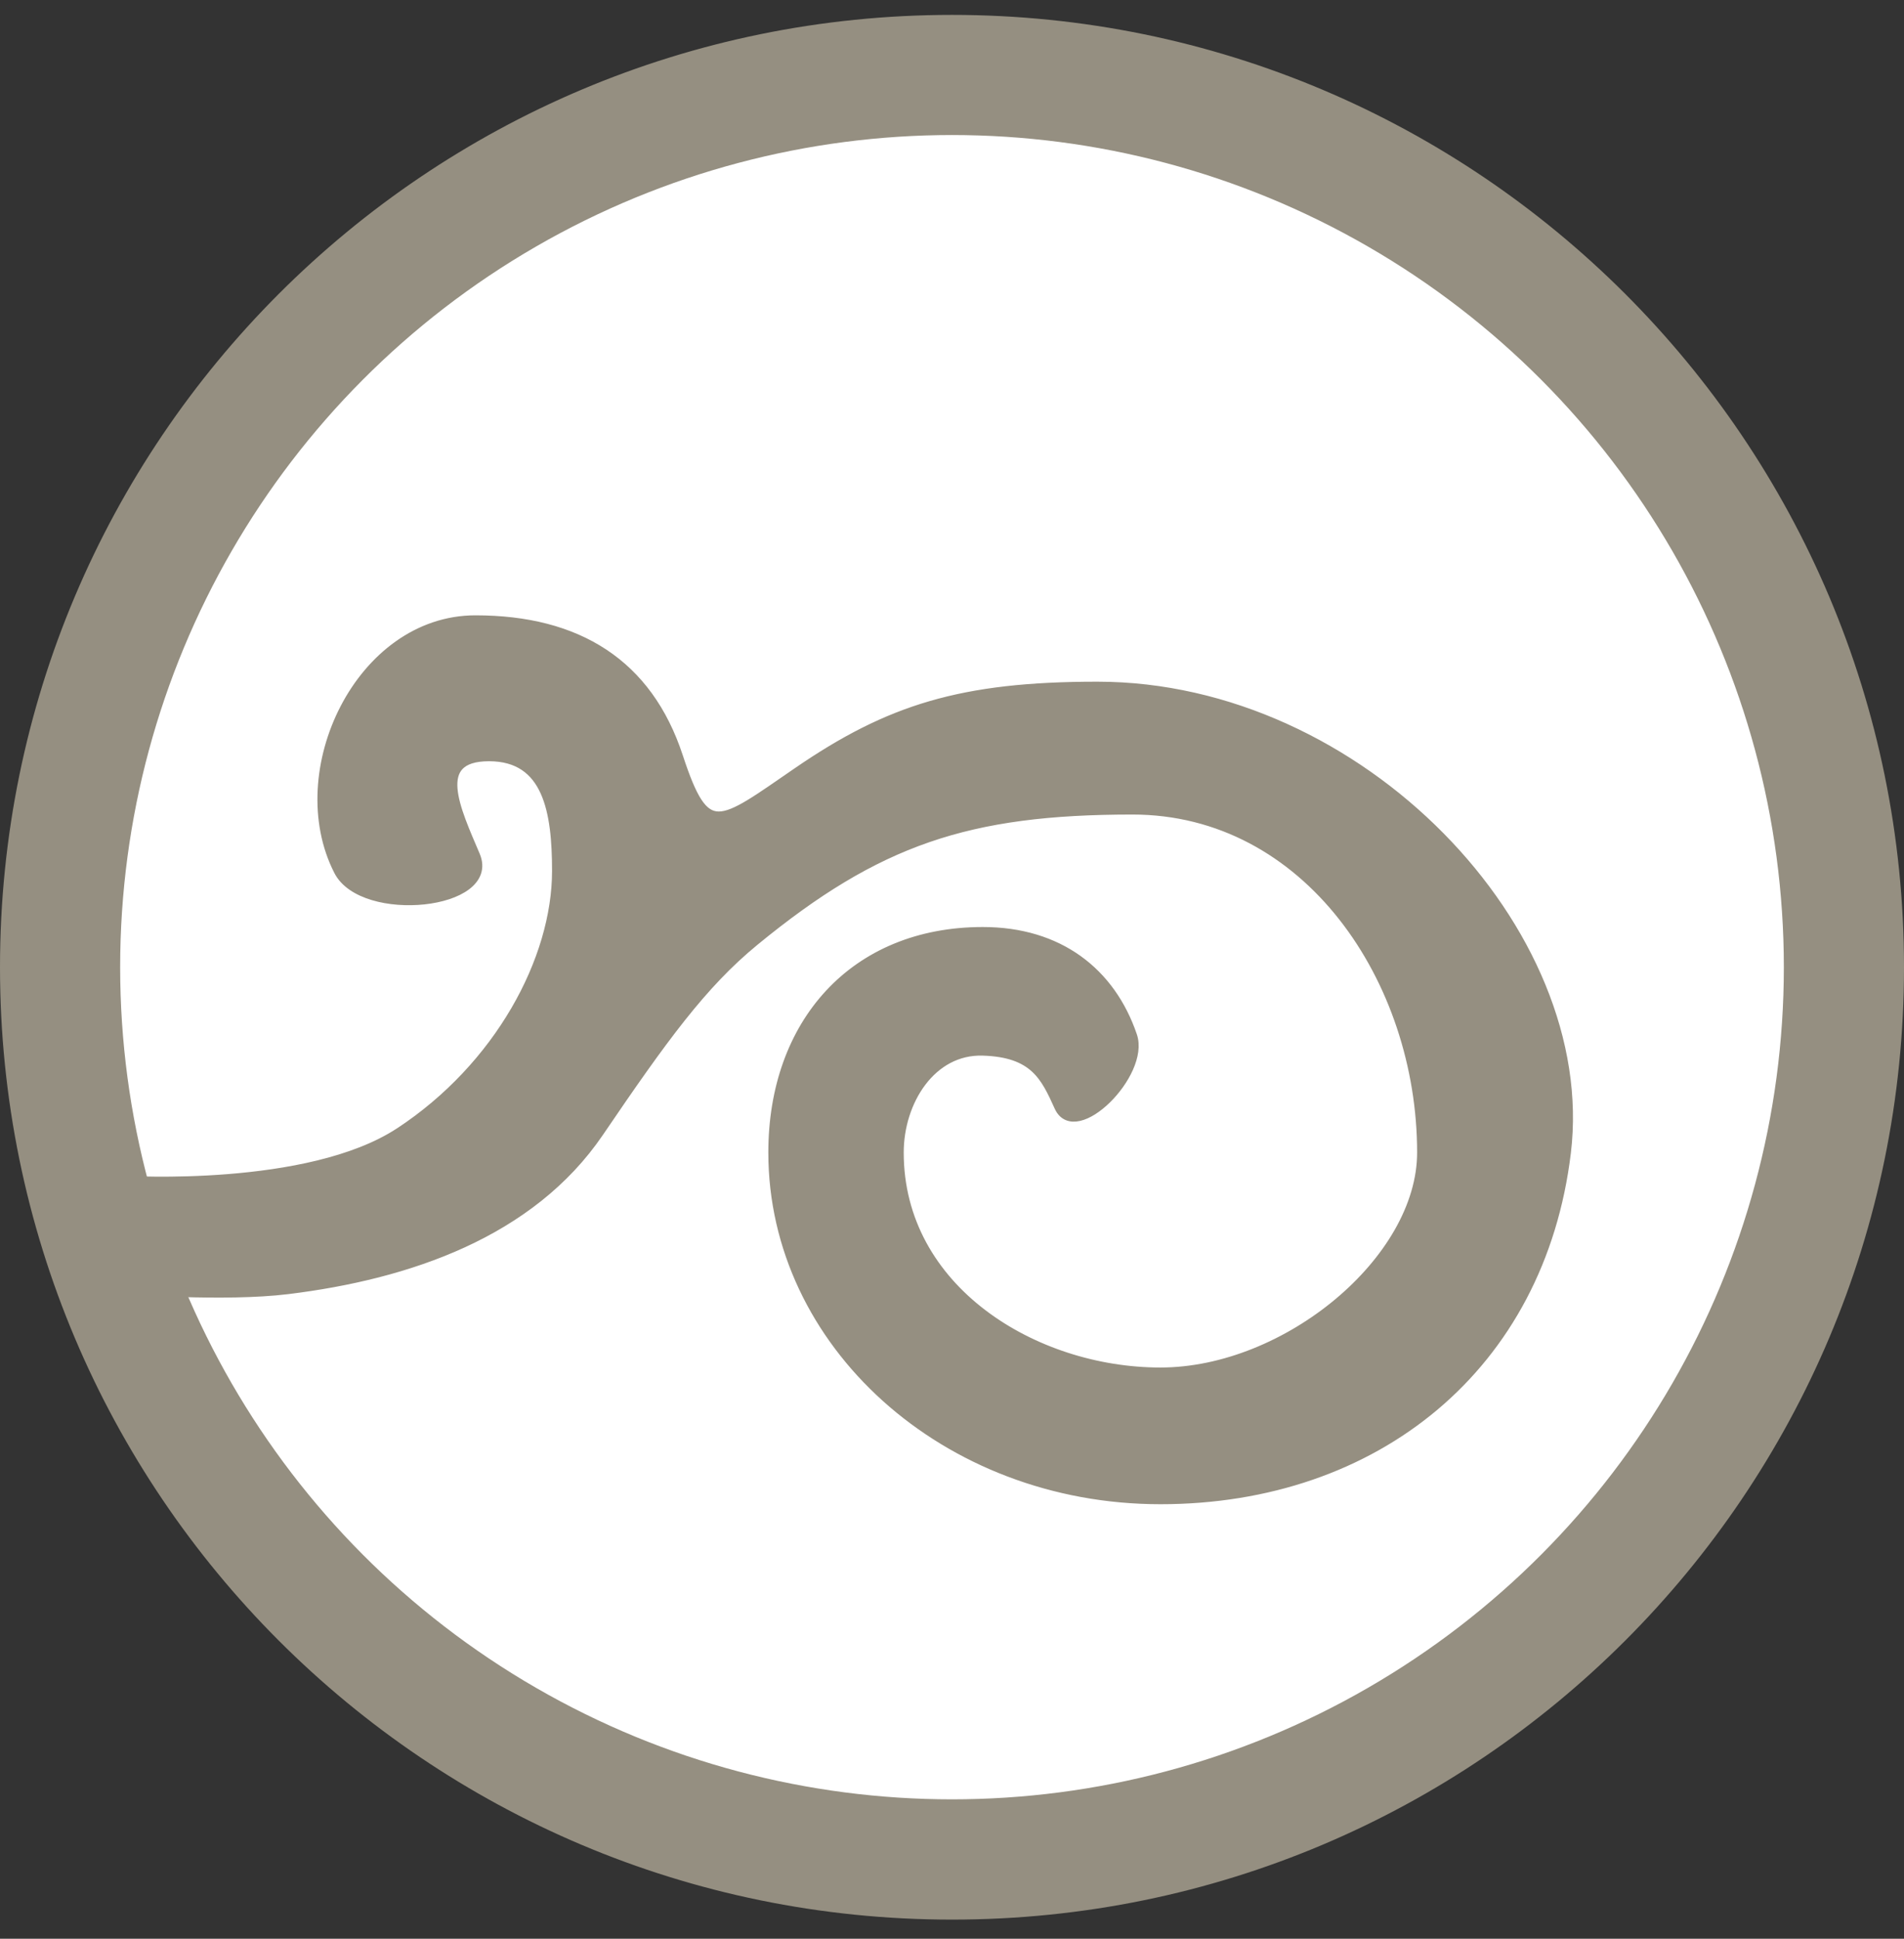 <svg xmlns="http://www.w3.org/2000/svg" width="56" height="57" fill="none" viewBox="0 0 56 57"><rect x="0" y="0" width="56" height="57" fill="#333333" stroke="none"/><g stroke="#958f81" clip-path="url(#a)"><path fill="#fff" d="M28 .938c15.188 0 27.5 12.312 27.5 27.5 0 15.187-12.312 27.5-27.5 27.5S.5 43.625.5 28.438C.5 13.25 12.812.938 28 .938Z"/><circle cx="28" cy="28.436" r="26.154" stroke-width="3.376"/><path fill="#958f81" stroke-linejoin="round" stroke-width=".27" d="M11.746 33.29c-2.672 1.752-8.058 1.414-8.058 1.414v3.21s2.924.228 4.775 0c3.55-.435 7.146-1.665 9.158-4.623 1.884-2.77 3.031-4.354 4.57-5.617 3.61-2.962 6.279-3.861 11.118-3.861 5.149 0 8.506 4.997 8.506 10.072 0 3.162-3.973 6.456-7.685 6.456s-7.685-2.427-7.685-6.456c0-1.51.952-3.03 2.462-2.984s1.835.75 2.238 1.641c.485 1.07 2.542-.977 2.164-2.089-.636-1.87-2.164-3.063-4.402-3.063-3.792 0-6.174 2.703-6.174 6.495 0 5.604 5.066 10.205 11.397 10.205 6.33 0 11.18-3.919 11.938-10.205.783-6.495-6.068-13.708-13.793-13.708-3.994 0-6.123.67-8.815 2.516-2.33 1.599-2.696 2.02-3.507-.447-.899-2.736-2.965-4.02-5.969-4.02-3.39 0-5.521 4.467-4.029 7.38.722 1.41 4.646 1.006 4.03-.452-.568-1.341-1.333-2.908.398-2.908s1.989 1.629 1.989 3.36c0 2.609-1.697 5.764-4.626 7.685Z"/></g><defs><clipPath id="a"><path fill="#fff" d="M0 .438h56v56H0z"/></clipPath></defs></svg>